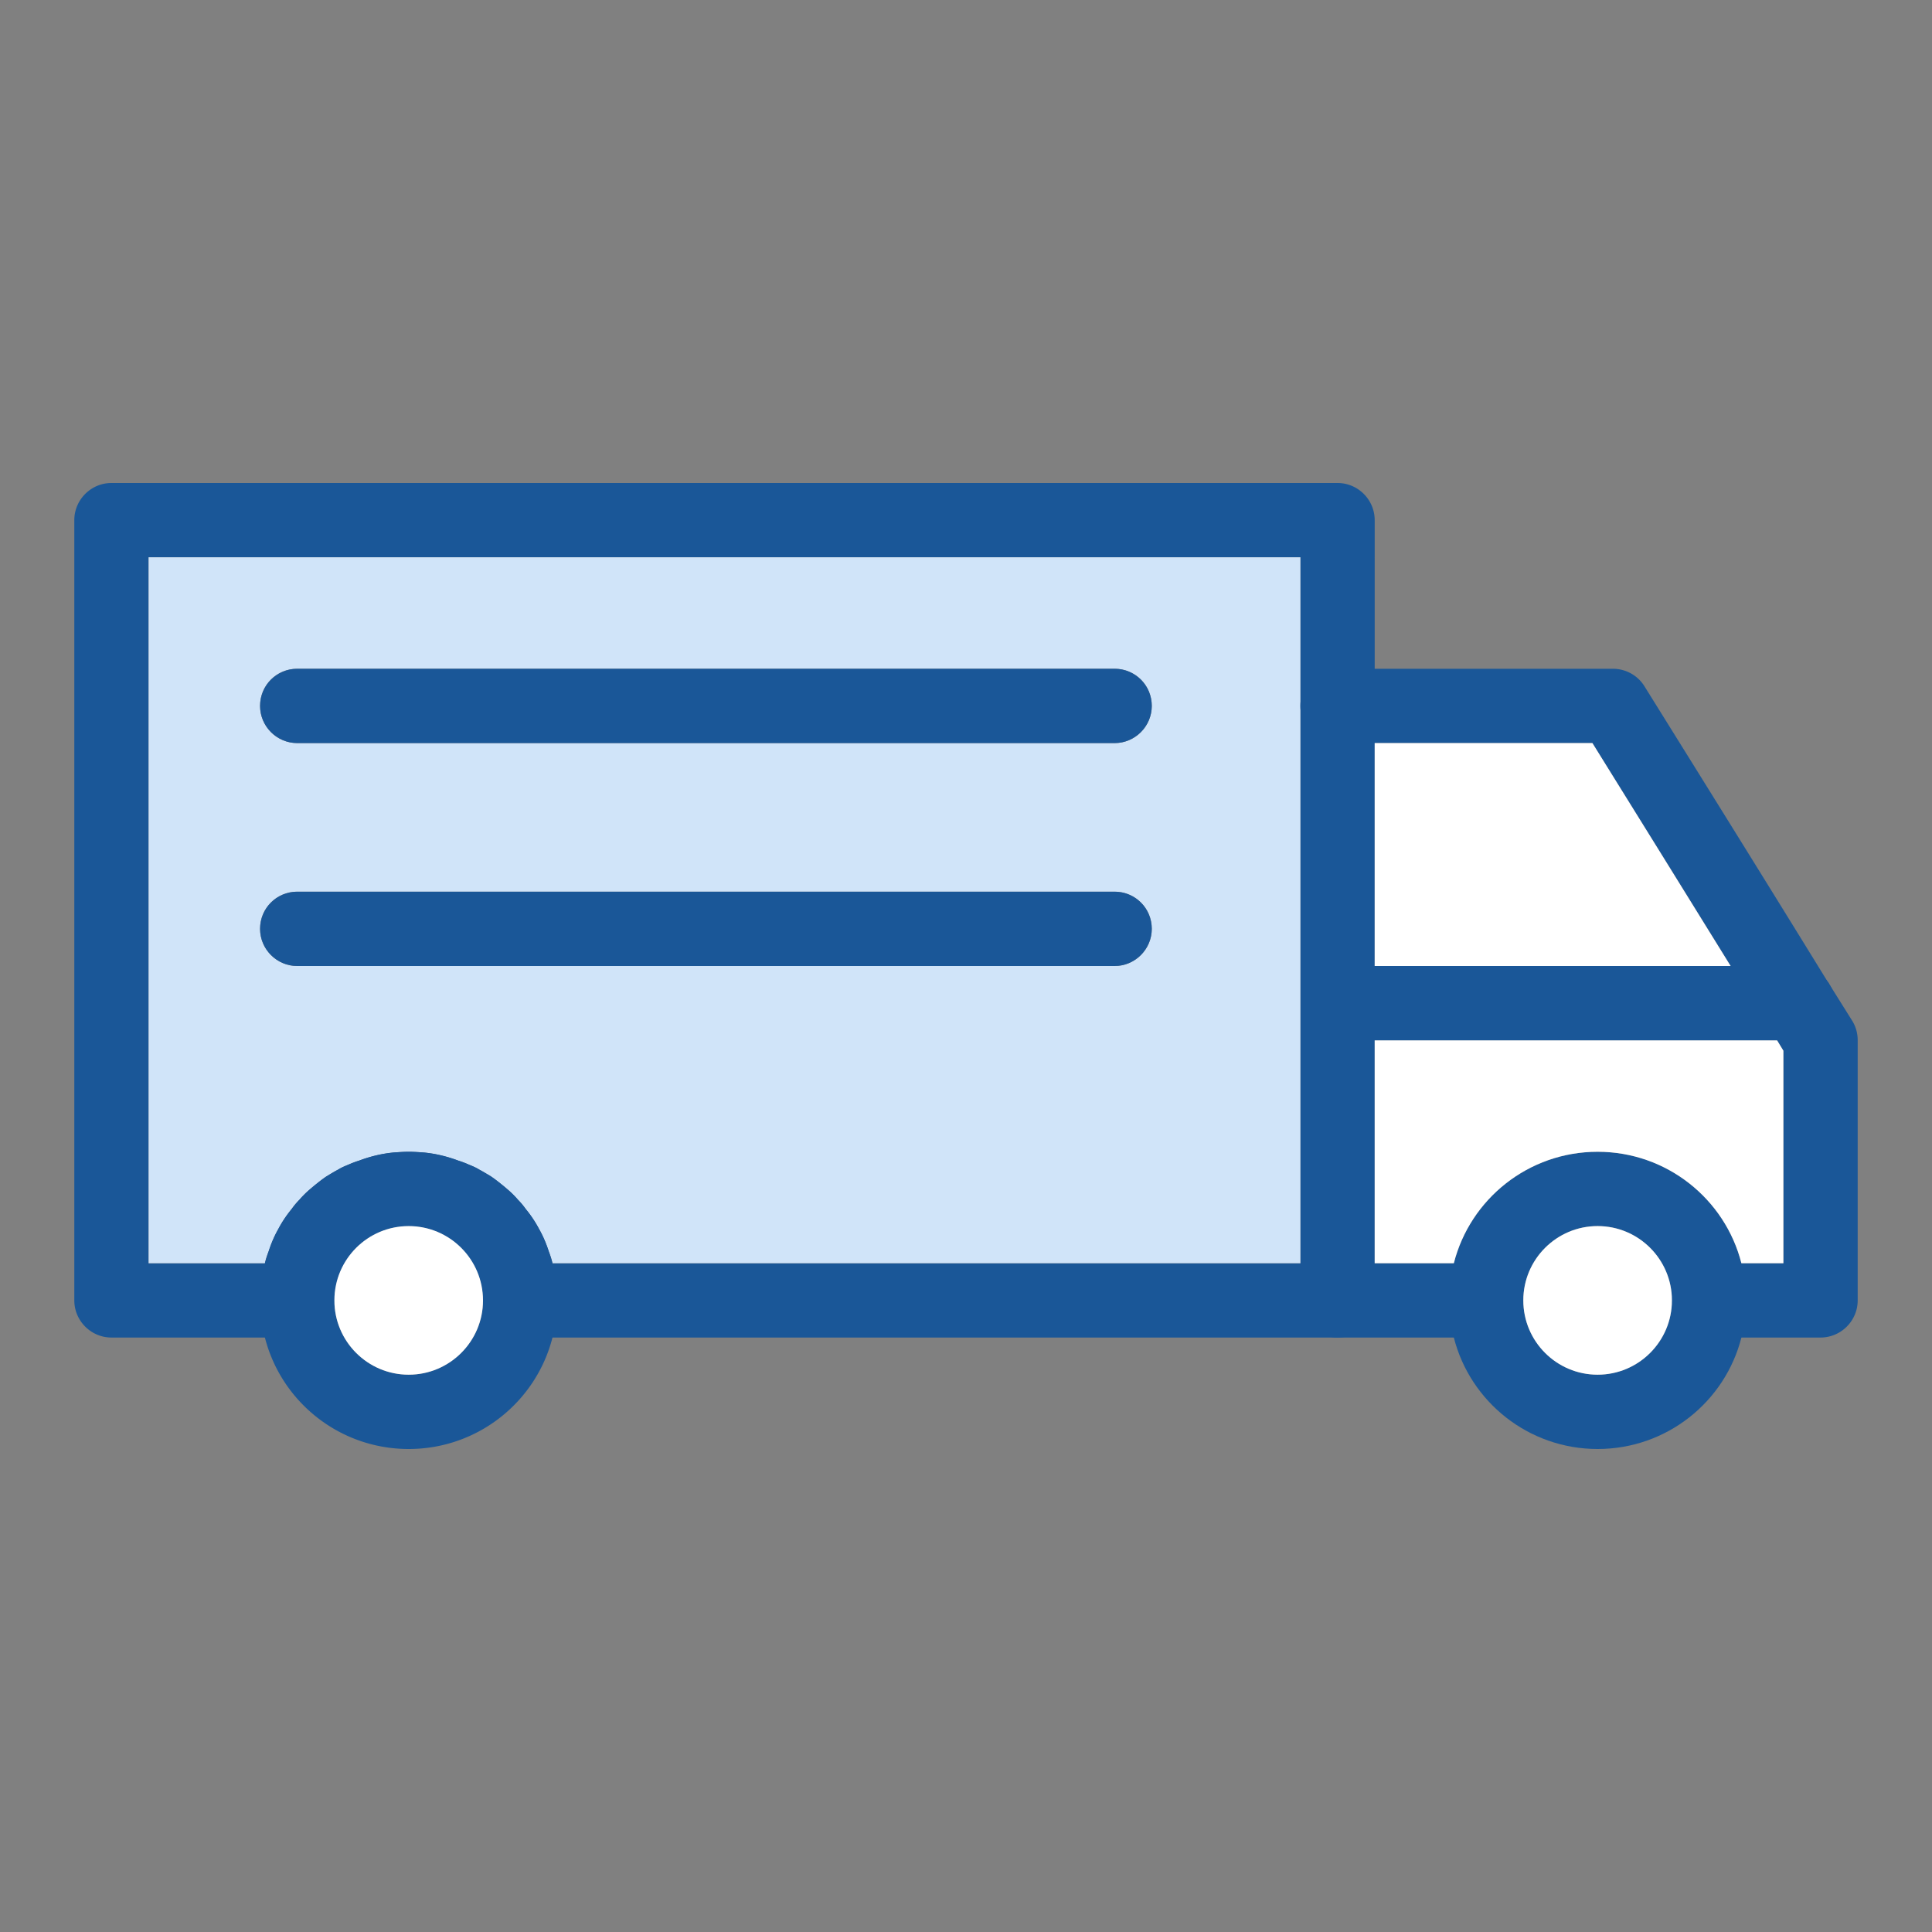 <svg xmlns="http://www.w3.org/2000/svg" xml:space="preserve" id="Truck" x="0" y="0" version="1.1" viewBox="0 0 52 52">
  <rect x="0" y="0" width="52" height="52" fill="#808080" stroke="none"/>
  <path d="M36 13H3c-.55 0-1 .45-1 1v21c0 .55.45 1 1 1h5c.55 0 1-.45 1-1 0-1.1.9-2 2-2s2 .9 2 2c0 .55.45 1 1 1h22c.55 0 1-.45 1-1V14c0-.55-.45-1-1-1zM14.77 33.68a3.2 3.2 0 0 0-.26-.6c-.1-.19-.22-.37-.36-.54-.06-.08-.13-.17-.21-.25-.04-.05-.09-.1-.14-.15-.08-.08-.17-.15-.26-.23-.1-.08-.21-.17-.33-.25-.1-.06-.2-.12-.31-.18-.08-.05-.17-.09-.27-.13-.09-.04-.19-.08-.29-.11-.29-.11-.61-.19-.93-.22-.14-.01-.27-.02-.41-.02-.14 0-.27.01-.41.02-.32.03-.64.11-.93.22-.1.03-.2.07-.29.11-.1.04-.19.08-.27.13-.11.06-.21.12-.31.18-.12.08-.23.17-.33.25-.09.08-.18.15-.26.23-.05.05-.1.1-.14.15-.08.08-.15.17-.21.25-.14.17-.26.35-.36.54a3.2 3.2 0 0 0-.26.6c-.04.11-.07.21-.1.32H4V15h31v19H14.87c-.03-.11-.06-.21-.1-.32z" fill="#1a5798" class="color0096e6 svgShape"></path>
  <path fill="#d0e4f9" d="M4 15v19h3.13c.02-.11.06-.22.1-.32.07-.21.15-.41.26-.6.1-.19.22-.37.36-.54.06-.09.13-.17.21-.25a2.854 2.854 0 0 1 .4-.38c.1-.08.21-.17.33-.25.1-.06.21-.13.31-.18.08-.05.17-.09.27-.13.09-.04.19-.08.29-.11.29-.11.61-.19.93-.22.14-.01.27-.02.41-.02.14 0 .27.01.41.02.32.03.64.11.93.22.1.03.2.07.29.11.1.04.19.08.27.13.1.05.21.12.31.18.12.08.23.17.33.25a2.854 2.854 0 0 1 .4.38c.08.08.15.16.21.25.14.17.26.35.36.54.11.19.19.39.26.6.04.1.08.21.1.32H35V15H4zm26 11H8c-.55 0-1-.45-1-1 0-.56.45-1 1-1h22c.55 0 1 .44 1 1 0 .55-.45 1-1 1zm0-6H8c-.55 0-1-.45-1-1 0-.56.45-1 1-1h22c.55 0 1 .44 1 1 0 .55-.45 1-1 1z" class="colord0e8f9 svgShape"></path>
  <path d="M41 35c0 .55-.45 1-1 1h-4c-.55 0-1-.45-1-1s.45-1 1-1h4c.55 0 1 .45 1 1zM50 28v7c0 .55-.45 1-1 1h-3c-.55 0-1-.45-1-1s.45-1 1-1h2v-5.72l-.17-.28-.14-.22c-.37-.59-.74-1.19-1.11-1.78-1.24-2.01-2.48-4-3.72-6H36c-.55 0-1-.45-1-1s.45-1 1-1h7.41c.35 0 .67.18.85.47 1.65 2.65 3.3 5.3 4.93 7.95.02.02.03.04.04.06l.15.24.47.75c.1.16.15.34.15.53zM14.87 34c-.03-.11-.06-.21-.1-.32a3.2 3.2 0 0 0-.26-.6c-.1-.19-.22-.37-.36-.54-.06-.08-.13-.17-.21-.25-.04-.05-.09-.1-.14-.15-.08-.08-.17-.15-.26-.23-.1-.08-.21-.17-.33-.25-.1-.06-.2-.12-.31-.18-.08-.05-.17-.09-.27-.13-.09-.04-.19-.08-.29-.11-.29-.11-.61-.19-.93-.22-.14-.01-.27-.02-.41-.02-.14 0-.27.01-.41.02-.32.03-.64.11-.93.22-.1.03-.2.07-.29.11-.1.04-.19.08-.27.13-.11.06-.21.12-.31.18-.12.08-.23.17-.33.25-.09.08-.18.15-.26.23-.05.05-.1.1-.14.15-.08.08-.15.17-.21.25-.14.17-.26.35-.36.54a3.2 3.2 0 0 0-.26.6A3.924 3.924 0 0 0 7 35c0 .35.04.68.13 1 .44 1.73 2.01 3 3.87 3 1.86 0 3.43-1.27 3.87-3 .09-.32.13-.65.13-1s-.04-.68-.13-1zM11 37c-1.1 0-2-.9-2-2s.9-2 2-2 2 .9 2 2-.9 2-2 2z" fill="#1a5798" class="color0096e6 svgShape"></path>
  <circle cx="11" cy="35" r="2" fill="#ffffff" class="colorffffff svgShape"></circle>
  <path d="M46.87 34c-.44-1.73-2.01-3-3.87-3-1.86 0-3.43 1.27-3.87 3-.09.32-.13.65-.13 1s.04.68.13 1c.44 1.73 2.01 3 3.87 3 1.86 0 3.43-1.27 3.87-3 .09-.32.13-.65.13-1s-.04-.68-.13-1zM43 37c-1.1 0-2-.9-2-2s.9-2 2-2 2 .9 2 2-.9 2-2 2z" fill="#1a5798" class="color0096e6 svgShape"></path>
  <circle cx="43" cy="35" r="2" fill="#ffffff" class="colorffffff svgShape"></circle>
  <path d="M31 19c0 .55-.45 1-1 1H8c-.55 0-1-.45-1-1 0-.56.45-1 1-1h22c.55 0 1 .44 1 1zM31 25c0 .55-.45 1-1 1H8c-.55 0-1-.45-1-1 0-.56.45-1 1-1h22c.55 0 1 .44 1 1z" fill="#1a5798" class="color0096e6 svgShape"></path>
  <path d="M46.58 26H37v-6h5.86c1.24 2 2.48 3.99 3.72 6zM48 28.28V34h-1.13c-.44-1.73-2.01-3-3.87-3-1.86 0-3.43 1.27-3.87 3H37v-6h10.83l.17.28z" fill="#ffffff" class="colorffffff svgShape"></path>
  <path d="M49.38 27c0 .55-.45 1-1 1H36.62c-.55 0-1-.45-1-1s.45-1 1-1h11.76c.33 0 .63.17.81.42.02.02.03.04.04.06.1.15.15.33.15.52z" fill="#1a5798" class="color0096e6 svgShape"></path>
</svg>
